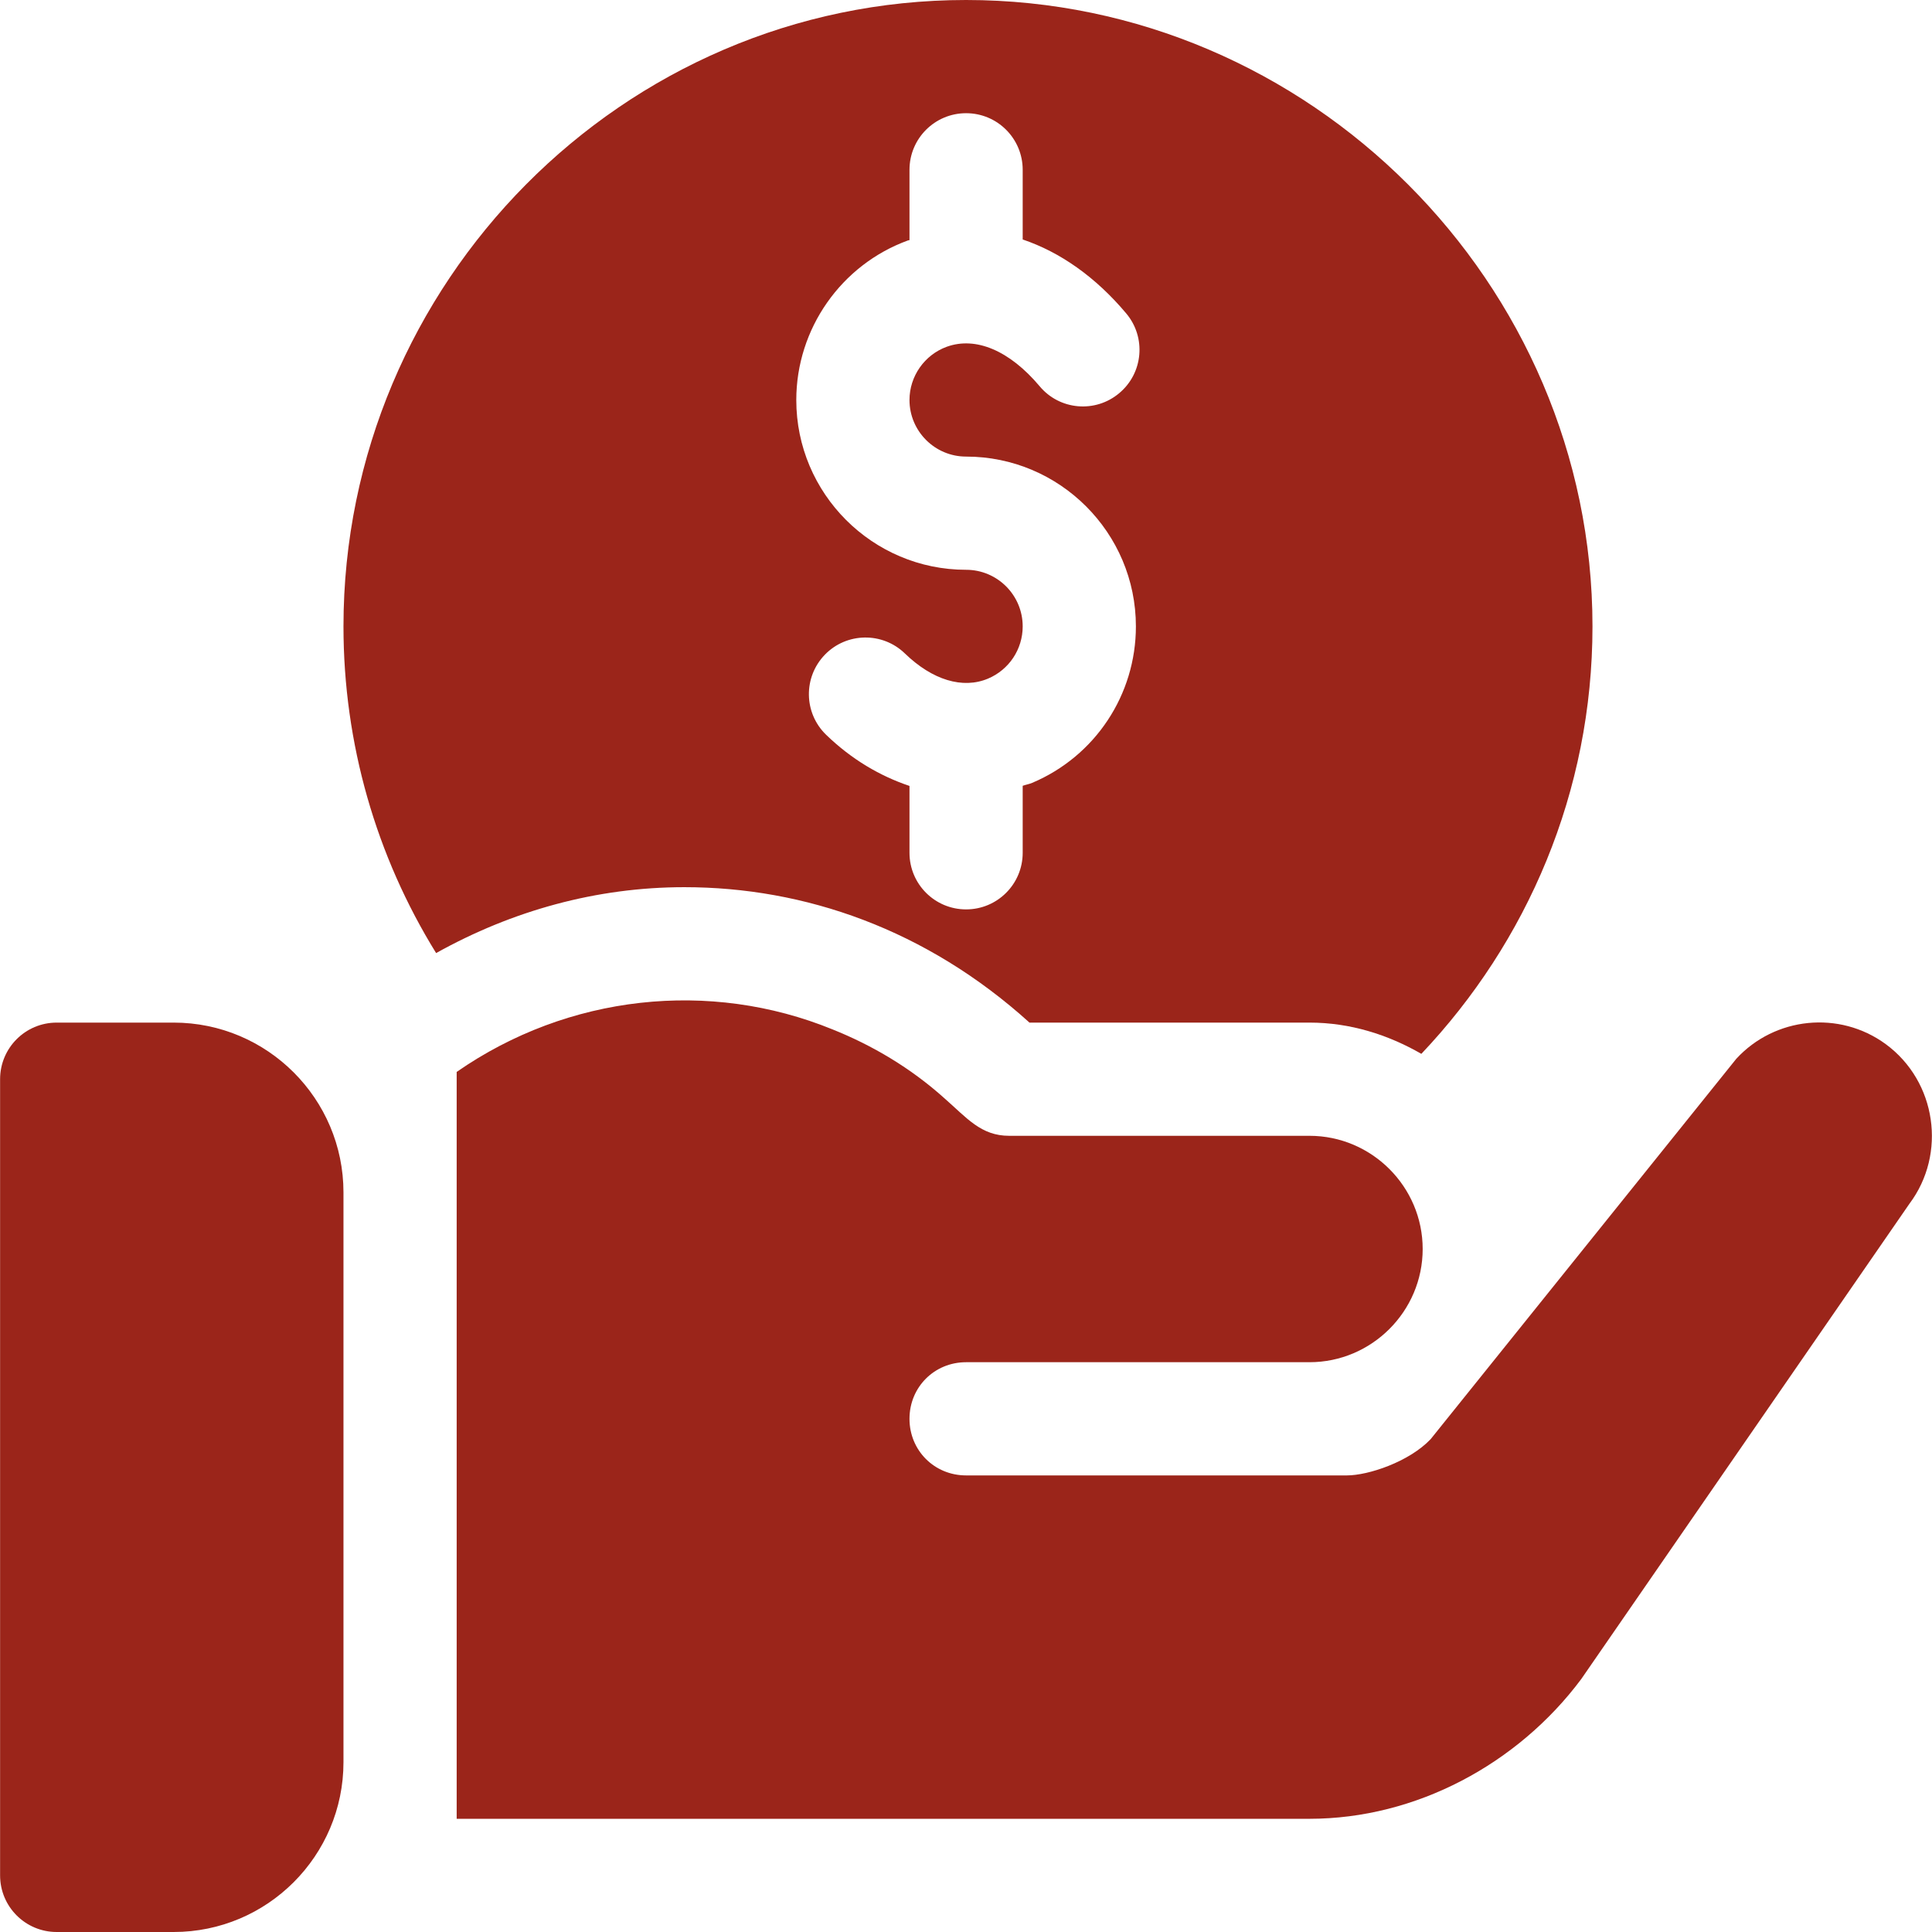 <svg width="64" height="64" viewBox="0 0 64 64" fill="none" xmlns="http://www.w3.org/2000/svg">
<g clip-path="url(#clip0_9_669)">
<path d="M5.753 33.875H1.878C0.842 33.875 0.003 34.714 0.003 35.75V62.125C0.003 63.161 0.842 64 1.878 64H5.753C8.855 64 11.378 61.477 11.378 58.375V39.5C11.378 36.398 8.855 33.875 5.753 33.875Z" fill="#9B251A"/>
<path d="M32.003 0C20.631 0 11.378 9.377 11.378 20.75C11.378 24.628 12.459 28.357 14.447 31.572C16.966 30.166 19.764 29.389 22.669 29.389C26.656 29.389 30.685 30.784 34.103 33.875H43.378C44.735 33.875 45.985 34.278 47.084 34.91C50.588 31.212 52.753 26.234 52.753 20.75C52.753 9.377 43.376 0 32.003 0ZM32.003 15.125C35.105 15.125 37.628 17.648 37.628 20.75C37.628 23.015 36.281 25.049 34.195 25.932C34.091 25.976 33.983 25.993 33.878 26.03V28.25C33.878 29.286 33.04 30.125 32.003 30.125C30.967 30.125 30.128 29.286 30.128 28.25V26.035C29.155 25.708 28.212 25.159 27.365 24.339C26.622 23.619 26.604 22.433 27.325 21.688C28.045 20.944 29.235 20.928 29.976 21.647C30.886 22.528 31.892 22.834 32.732 22.479C33.428 22.184 33.878 21.506 33.878 20.75C33.878 19.715 33.038 18.875 32.003 18.875C28.902 18.875 26.378 16.352 26.378 13.25C26.378 10.893 27.865 8.769 30.079 7.964C30.095 7.958 30.112 7.96 30.128 7.955V5.625C30.128 4.589 30.967 3.75 32.003 3.75C33.04 3.75 33.878 4.589 33.878 5.625V7.933C35.115 8.35 36.295 9.176 37.308 10.383C37.974 11.175 37.872 12.358 37.077 13.023C36.286 13.691 35.1 13.589 34.437 12.792C33.444 11.613 32.325 11.139 31.362 11.487C30.625 11.756 30.128 12.464 30.128 13.25C30.128 14.284 30.969 15.125 32.003 15.125Z" fill="#9B251A"/>
<path d="M62.466 34.587C60.928 33.462 58.791 33.688 57.516 35.075L47.391 47.675C46.678 48.425 45.328 48.875 44.616 48.875H32.003C30.953 48.875 30.128 48.05 30.128 47C30.128 45.95 30.953 45.125 32.003 45.125C40.403 45.125 34.041 45.125 43.378 45.125C45.441 45.125 47.128 43.438 47.128 41.375C47.128 39.312 45.441 37.625 43.378 37.625C34.572 37.625 42.847 37.625 33.428 37.625C32.494 37.625 32.028 37.032 31.291 36.387C30.166 35.375 28.891 34.625 27.578 34.1C23.515 32.441 18.819 32.943 15.128 35.509C15.128 42.337 15.128 52.51 15.128 60.25H43.378C46.903 60.25 50.278 58.437 52.378 55.625L63.253 39.875C64.491 38.225 64.153 35.825 62.466 34.587Z" fill="#9B251A"/>
</g>
<defs>
<clipPath id="clip0_9_669">
<rect width="64" height="64" fill="white"/>
</clipPath>
</defs>
</svg>
